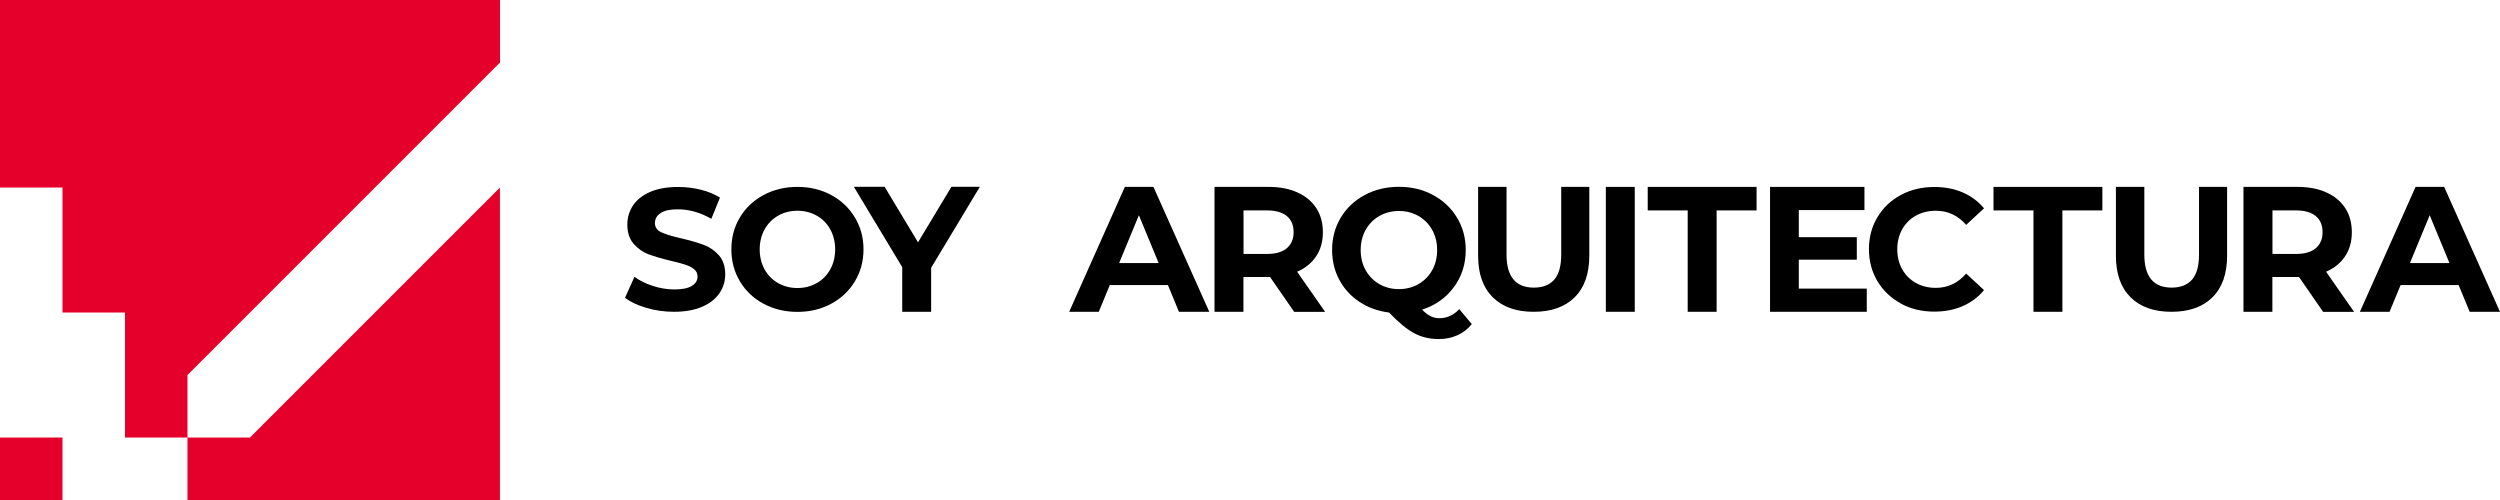 <svg xmlns="http://www.w3.org/2000/svg" id="Layer_1" data-name="Layer 1" viewBox="0 0 300.84 60.17"><g><path d="m77.79,37.05c-1.07-.31-1.93-.72-2.58-1.21l1.14-2.53c.62.46,1.36.82,2.22,1.1.86.28,1.72.42,2.57.42.95,0,1.66-.14,2.12-.43.46-.28.68-.66.68-1.13,0-.35-.13-.63-.4-.86s-.62-.41-1.04-.55c-.42-.14-.99-.29-1.71-.46-1.11-.26-2.01-.53-2.72-.79s-1.31-.69-1.82-1.27c-.51-.58-.76-1.36-.76-2.32,0-.84.23-1.61.68-2.29.46-.68,1.14-1.23,2.06-1.63.92-.4,2.04-.6,3.37-.6.93,0,1.83.11,2.72.33.89.22,1.66.54,2.32.95l-1.04,2.55c-1.34-.76-2.68-1.14-4.03-1.14-.94,0-1.64.15-2.09.46-.45.3-.67.71-.67,1.2s.26.87.78,1.11c.52.24,1.31.48,2.38.72,1.11.26,2.01.53,2.72.79.71.26,1.31.68,1.82,1.25.5.57.76,1.34.76,2.3,0,.83-.23,1.59-.7,2.27-.46.68-1.16,1.23-2.09,1.63-.93.4-2.05.6-3.38.6-1.15,0-2.26-.16-3.33-.47Z" style="stroke-width: 0px;"></path><path d="m91.88,36.55c-1.21-.65-2.16-1.55-2.84-2.69-.68-1.14-1.03-2.42-1.03-3.85s.34-2.71,1.03-3.85c.68-1.14,1.63-2.04,2.84-2.69,1.21-.65,2.57-.98,4.08-.98s2.86.33,4.07.98c1.2.65,2.15,1.55,2.84,2.69.69,1.14,1.04,2.42,1.04,3.85s-.35,2.71-1.04,3.85c-.69,1.14-1.64,2.04-2.84,2.69-1.2.65-2.56.98-4.07.98s-2.87-.33-4.08-.98Zm6.4-2.48c.69-.39,1.23-.94,1.63-1.65.39-.71.59-1.51.59-2.41s-.2-1.7-.59-2.41c-.39-.71-.94-1.26-1.63-1.65-.69-.39-1.47-.59-2.32-.59s-1.63.2-2.32.59c-.69.39-1.23.94-1.63,1.65-.39.71-.59,1.51-.59,2.41s.2,1.7.59,2.41c.39.71.94,1.26,1.63,1.65.69.39,1.47.59,2.32.59s1.63-.2,2.32-.59Z" style="stroke-width: 0px;"></path><path d="m112.05,32.19v5.33h-3.48v-5.37l-5.82-9.67h3.7l4.02,6.68,4.02-6.68h3.42l-5.84,9.71Z" style="stroke-width: 0px;"></path><path d="m140.53,34.3h-6.98l-1.33,3.22h-3.56l6.7-15.03h3.44l6.72,15.03h-3.65l-1.33-3.22Zm-1.1-2.64l-2.38-5.76-2.38,5.76h4.77Z" style="stroke-width: 0px;"></path><path d="m155.73,37.52l-2.9-4.19h-3.2v4.19h-3.48v-15.03h6.51c1.33,0,2.49.22,3.47.67.98.44,1.74,1.07,2.27,1.89.53.82.79,1.78.79,2.9s-.27,2.08-.81,2.89c-.54.81-1.3,1.43-2.29,1.86l3.37,4.83h-3.74Zm-.88-11.52c-.54-.45-1.34-.68-2.38-.68h-2.83v5.24h2.83c1.04,0,1.84-.23,2.38-.69.54-.46.82-1.1.82-1.93s-.27-1.49-.82-1.94Z" style="stroke-width: 0px;"></path><path d="m177.11,39c-.48.59-1.05,1.04-1.73,1.34-.68.31-1.42.46-2.24.46-1.09,0-2.08-.23-2.96-.7-.88-.47-1.89-1.3-3.02-2.49-1.33-.17-2.52-.59-3.56-1.28-1.04-.69-1.85-1.57-2.43-2.65-.58-1.08-.87-2.28-.87-3.6,0-1.44.35-2.74,1.04-3.89.69-1.15,1.65-2.06,2.88-2.72,1.22-.66,2.6-.99,4.12-.99s2.9.33,4.11.99c1.22.66,2.18,1.56,2.88,2.72.7,1.15,1.05,2.45,1.05,3.89,0,1.71-.48,3.2-1.44,4.49-.96,1.29-2.23,2.18-3.81,2.69.35.36.69.63,1.02.79.33.16.68.24,1.06.24.91,0,1.71-.36,2.39-1.09l1.51,1.8Zm-12.77-6.48c.4.71.95,1.27,1.65,1.67.7.4,1.48.6,2.35.6s1.65-.2,2.35-.6c.7-.4,1.25-.96,1.65-1.67.4-.71.6-1.52.6-2.43s-.2-1.72-.6-2.43c-.4-.71-.95-1.27-1.65-1.67-.7-.4-1.48-.6-2.35-.6s-1.65.2-2.35.6c-.7.4-1.25.95-1.65,1.67-.4.71-.6,1.53-.6,2.43s.2,1.72.6,2.43Z" style="stroke-width: 0px;"></path><path d="m179.63,35.77c-1.18-1.17-1.76-2.84-1.76-5v-8.28h3.42v8.15c0,2.65,1.1,3.97,3.29,3.97,1.07,0,1.89-.32,2.45-.96.56-.64.84-1.64.84-3.01v-8.15h3.38v8.28c0,2.17-.59,3.84-1.76,5-1.18,1.17-2.82,1.75-4.93,1.75s-3.75-.58-4.93-1.75Z" style="stroke-width: 0px;"></path><path d="m193.24,22.49h3.48v15.03h-3.48v-15.03Z" style="stroke-width: 0px;"></path><path d="m203.09,25.32h-4.81v-2.83h13.1v2.83h-4.81v12.2h-3.48v-12.2Z" style="stroke-width: 0px;"></path><path d="m224.64,34.73v2.79h-11.64v-15.03h11.36v2.79h-7.9v3.26h6.98v2.71h-6.98v3.48h8.18Z" style="stroke-width: 0px;"></path><path d="m228.75,36.52c-1.19-.64-2.13-1.53-2.82-2.67-.68-1.14-1.03-2.43-1.03-3.86s.34-2.72,1.03-3.86c.68-1.14,1.62-2.03,2.82-2.67,1.19-.64,2.54-.96,4.03-.96,1.26,0,2.39.22,3.41.66,1.01.44,1.87,1.08,2.56,1.91l-2.15,1.99c-.98-1.13-2.2-1.7-3.65-1.7-.9,0-1.7.2-2.4.59s-1.25.94-1.65,1.65c-.39.7-.59,1.51-.59,2.4s.2,1.7.59,2.4c.39.7.94,1.25,1.65,1.65.7.39,1.51.59,2.4.59,1.45,0,2.66-.57,3.65-1.72l2.15,1.99c-.69.84-1.55,1.48-2.57,1.93-1.02.44-2.16.66-3.42.66-1.48,0-2.81-.32-4.01-.96Z" style="stroke-width: 0px;"></path><path d="m244.7,25.32h-4.81v-2.83h13.1v2.83h-4.81v12.2h-3.48v-12.2Z" style="stroke-width: 0px;"></path><path d="m256.38,35.77c-1.18-1.17-1.76-2.84-1.76-5v-8.28h3.42v8.15c0,2.65,1.1,3.97,3.29,3.97,1.07,0,1.89-.32,2.45-.96.56-.64.84-1.64.84-3.01v-8.15h3.38v8.28c0,2.17-.59,3.84-1.76,5-1.18,1.17-2.82,1.75-4.93,1.75s-3.76-.58-4.93-1.75Z" style="stroke-width: 0px;"></path><path d="m279.55,37.52l-2.9-4.19h-3.2v4.19h-3.48v-15.03h6.51c1.33,0,2.49.22,3.47.67.98.44,1.74,1.07,2.27,1.89.53.82.79,1.78.79,2.9s-.27,2.08-.81,2.89c-.54.81-1.3,1.43-2.29,1.86l3.37,4.83h-3.74Zm-.88-11.52c-.54-.45-1.34-.68-2.38-.68h-2.83v5.24h2.83c1.04,0,1.84-.23,2.38-.69.54-.46.82-1.1.82-1.93s-.27-1.49-.82-1.94Z" style="stroke-width: 0px;"></path><path d="m295.86,34.3h-6.98l-1.33,3.22h-3.57l6.7-15.03h3.44l6.72,15.03h-3.65l-1.33-3.22Zm-1.1-2.64l-2.38-5.76-2.38,5.76h4.77Z" style="stroke-width: 0px;"></path></g><path d="m0,0h60.17v7.52L22.56,45.13v7.52h7.52l30.08-30.08v37.6H22.56v-7.52h-7.52v-15.04h-7.52v-15.04H0V0Zm7.52,52.65H0v7.52h7.52v-7.52Z" style="fill: #e4002b; stroke-width: 0px;"></path></svg>